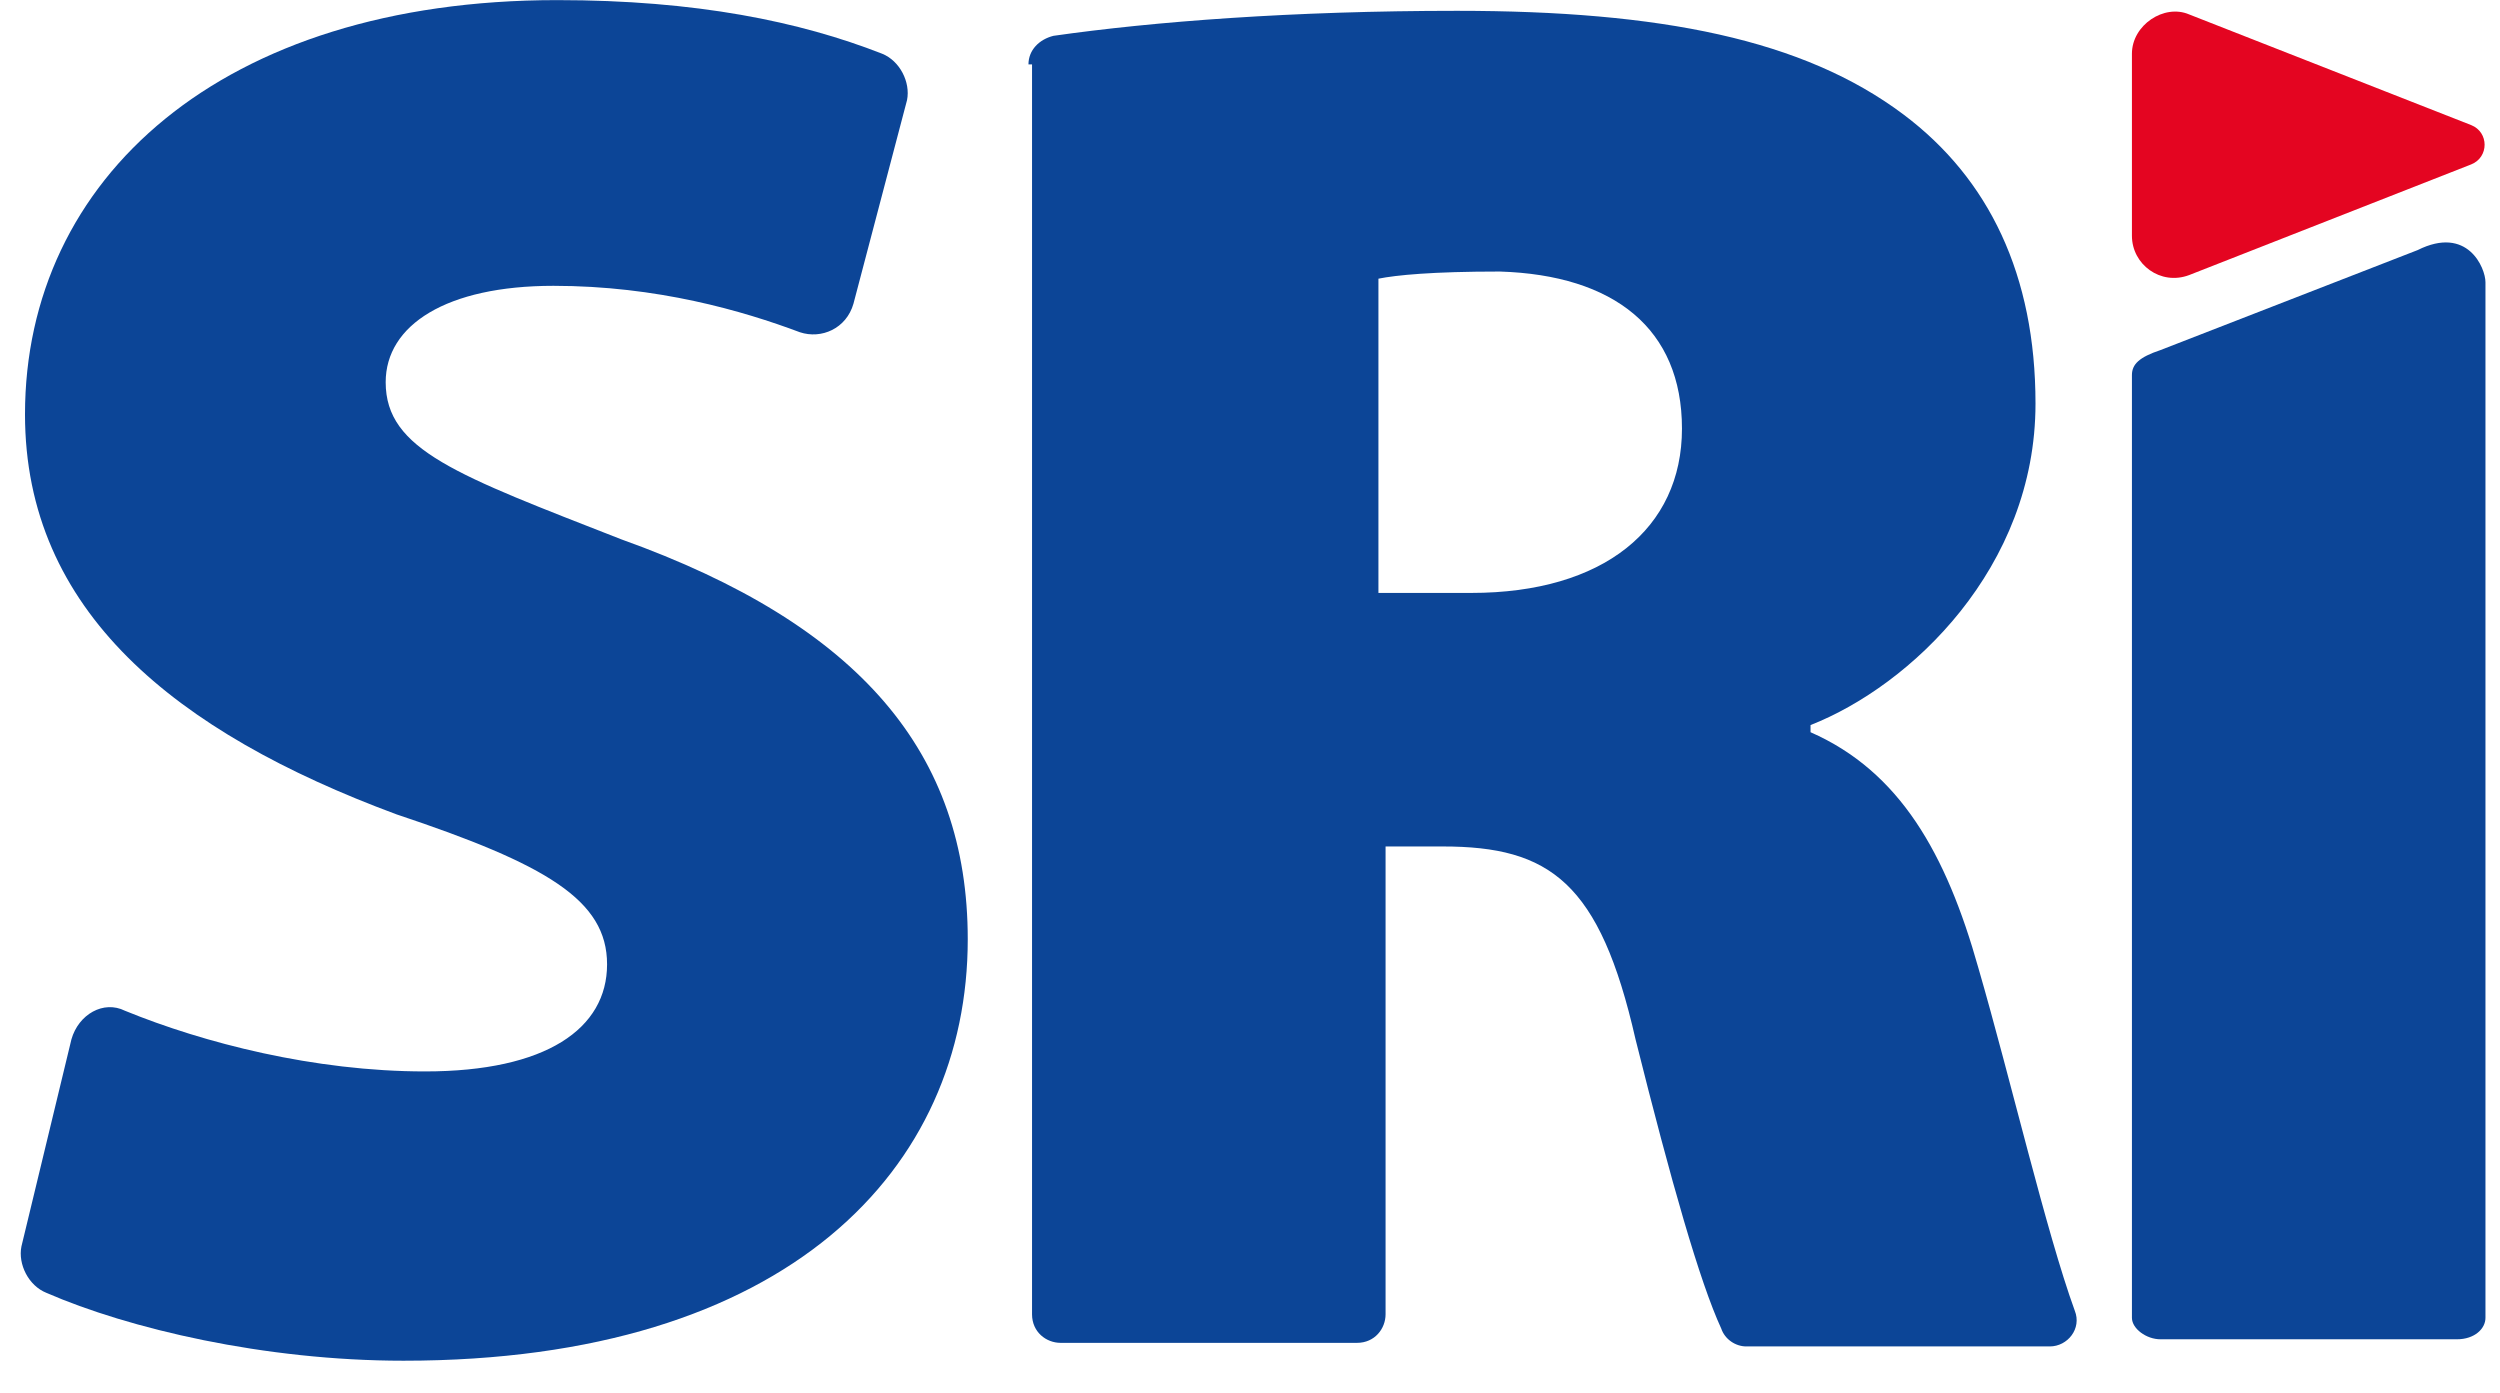 <svg width="70" height="39" viewBox="0 0 70 39" fill="none" xmlns="http://www.w3.org/2000/svg">
<path d="M2 29.101C2.2 28.401 2.899 28.001 3.499 28.301C5.699 29.201 8.799 30 11.899 30C15.298 30 16.998 28.801 16.998 27.001C16.998 25.201 15.298 24.201 11.099 22.801C4.899 20.501 0.7 17.102 0.7 11.602C0.7 5.003 6.199 0.003 15.598 0.003C19.498 0.003 22.398 0.603 24.697 1.503C25.197 1.703 25.497 2.303 25.397 2.803L23.897 8.503C23.697 9.203 22.997 9.502 22.398 9.303C20.798 8.703 18.398 8.003 15.498 8.003C12.498 8.003 10.799 9.103 10.799 10.702C10.799 12.602 12.799 13.302 17.398 15.102C24.097 17.502 27.097 21.101 27.097 26.301C27.097 32.7 22.098 38.1 11.299 38.1C7.399 38.1 3.599 37.2 1.3 36.2C0.8 36 0.5 35.4 0.6 34.9L2 29.101Z" fill="#0C4597"/>
<path d="M28.797 1.803C28.797 1.403 29.097 1.103 29.497 1.003C32.297 0.603 36.196 0.303 40.796 0.303C46.495 0.303 50.495 1.103 53.294 3.203C55.694 5.003 56.994 7.703 56.994 11.302C56.994 15.902 53.495 19.202 50.695 20.302V20.502C53.195 21.601 54.494 23.901 55.394 27.101C56.294 30.201 57.294 34.5 58.094 36.7C58.294 37.2 57.894 37.7 57.394 37.7H48.895C48.595 37.7 48.295 37.5 48.195 37.2C47.595 35.9 46.795 33.1 45.795 29.101C44.795 24.701 43.395 23.701 40.396 23.701H38.796V36.8C38.796 37.2 38.496 37.6 37.996 37.6H29.697C29.297 37.6 28.897 37.3 28.897 36.8V1.803H28.797ZM38.596 16.602H41.196C44.895 16.602 47.095 14.802 47.095 12.002C47.095 9.203 45.195 7.703 41.996 7.603C40.096 7.603 39.096 7.703 38.596 7.803V16.602Z" fill="#0C4597"/>
<path d="M60.494 9.802C59.894 10.002 59.694 10.202 59.694 10.502V20.001V36.9C59.694 37.2 60.094 37.5 60.494 37.5H68.793C69.293 37.5 69.593 37.2 69.593 36.9V7.903C69.593 7.503 69.093 6.303 67.693 7.003L60.494 9.802Z" fill="#0C4597"/>
<path d="M59.694 1.503V6.603C59.694 7.403 60.494 8.003 61.294 7.703L69.194 4.603C69.694 4.403 69.694 3.703 69.194 3.503L61.294 0.403C60.594 0.103 59.694 0.703 59.694 1.503Z" fill="#E40521"/>
</svg>
